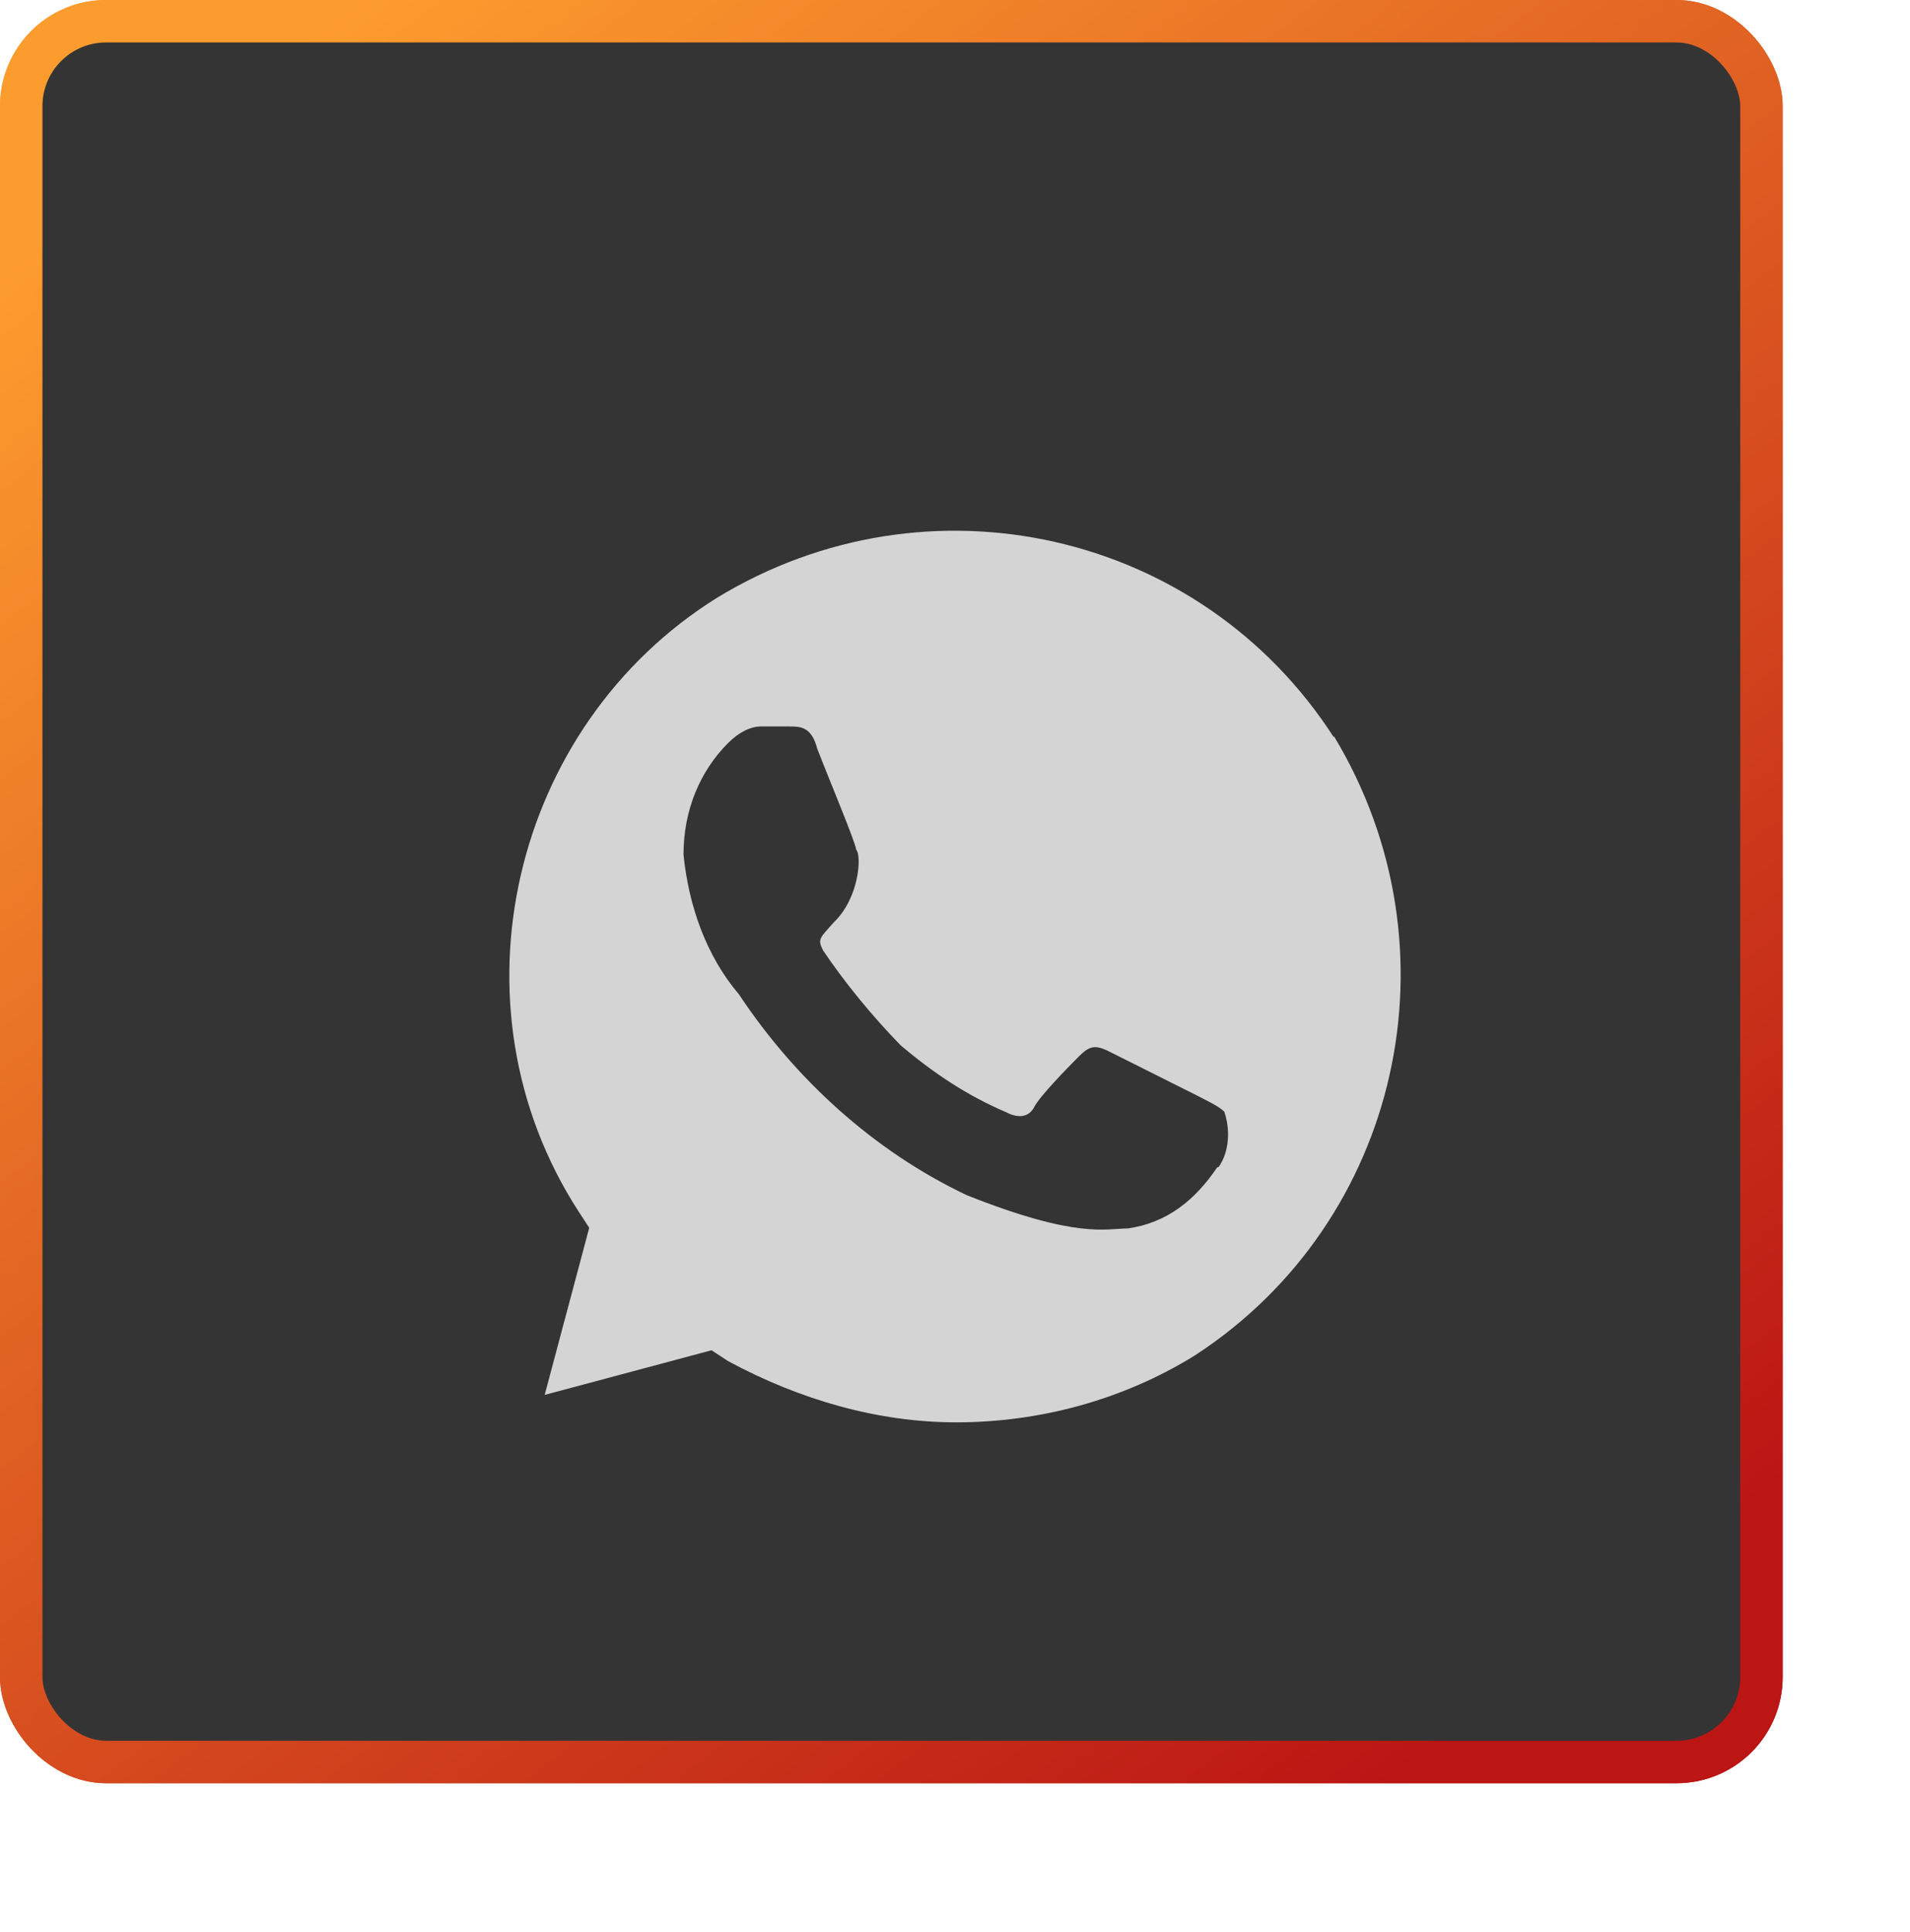 <?xml version="1.0" encoding="UTF-8"?> <svg xmlns="http://www.w3.org/2000/svg" width="90" height="91" viewBox="0 0 90 91" fill="none"><rect x="1" y="1" width="82" height="82" rx="4" fill="#343434" stroke="url(#paint0_linear_4519_2194)" stroke-width="2"></rect><g filter="url(#filter0_d_4519_2194)"><path d="M59.851 30.731C53.578 20.996 40.733 18.112 30.798 24.151C21.104 30.19 17.982 43.35 24.255 53.055L24.765 53.836L22.665 61.708L30.528 59.605L31.308 60.116C34.7 61.948 38.392 63 42.053 63C45.985 63 49.917 61.948 53.308 59.845C63.003 53.536 65.884 40.646 59.851 30.671V30.731ZM54.359 50.982C53.308 52.544 51.988 53.596 50.157 53.866C49.106 53.866 47.786 54.377 42.563 52.304C38.121 50.2 34.43 46.775 31.819 42.839C30.258 41.007 29.448 38.633 29.207 36.259C29.207 34.156 29.988 32.323 31.308 31.001C31.819 30.491 32.359 30.22 32.869 30.22H34.19C34.7 30.22 35.24 30.22 35.51 31.272C36.02 32.594 37.341 35.748 37.341 36.019C37.611 36.289 37.491 38.302 36.291 39.444C35.63 40.195 35.51 40.225 35.78 40.766C36.831 42.328 38.151 43.921 39.442 45.243C41.003 46.565 42.593 47.617 44.424 48.398C44.934 48.668 45.475 48.668 45.745 48.127C46.015 47.617 47.306 46.295 47.846 45.754C48.356 45.243 48.626 45.243 49.166 45.483L53.368 47.587C53.879 47.857 54.419 48.097 54.689 48.368C54.959 49.149 54.959 50.2 54.419 50.982H54.359Z" fill="#D4D4D4"></path></g><rect x="1" y="1" width="82" height="82" rx="4" fill="#343434" stroke="url(#paint1_linear_4519_2194)" stroke-width="2"></rect><g filter="url(#filter1_d_4519_2194)"><path d="M59.851 30.731C53.578 20.996 40.733 18.112 30.798 24.151C21.104 30.19 17.982 43.35 24.255 53.055L24.765 53.836L22.665 61.708L30.528 59.605L31.308 60.116C34.7 61.948 38.392 63 42.053 63C45.985 63 49.917 61.948 53.308 59.845C63.003 53.536 65.884 40.646 59.851 30.671V30.731ZM54.359 50.982C53.308 52.544 51.988 53.596 50.157 53.866C49.106 53.866 47.786 54.377 42.563 52.304C38.121 50.2 34.43 46.775 31.819 42.839C30.258 41.007 29.448 38.633 29.207 36.259C29.207 34.156 29.988 32.323 31.308 31.001C31.819 30.491 32.359 30.22 32.869 30.22H34.19C34.7 30.22 35.24 30.22 35.51 31.272C36.02 32.594 37.341 35.748 37.341 36.019C37.611 36.289 37.491 38.302 36.291 39.444C35.63 40.195 35.51 40.225 35.78 40.766C36.831 42.328 38.151 43.921 39.442 45.243C41.003 46.565 42.593 47.617 44.424 48.398C44.934 48.668 45.475 48.668 45.745 48.127C46.015 47.617 47.306 46.295 47.846 45.754C48.356 45.243 48.626 45.243 49.166 45.483L53.368 47.587C53.879 47.857 54.419 48.097 54.689 48.368C54.959 49.149 54.959 50.2 54.419 50.982H54.359Z" fill="#D4D4D4"></path></g><defs><filter id="filter0_d_4519_2194" x="0" y="1" width="90" height="90" filterUnits="userSpaceOnUse" color-interpolation-filters="sRGB"><feFlood flood-opacity="0" result="BackgroundImageFix"></feFlood><feColorMatrix in="SourceAlpha" type="matrix" values="0 0 0 0 0 0 0 0 0 0 0 0 0 0 0 0 0 0 127 0" result="hardAlpha"></feColorMatrix><feOffset dx="3" dy="4"></feOffset><feGaussianBlur stdDeviation="12"></feGaussianBlur><feComposite in2="hardAlpha" operator="out"></feComposite><feColorMatrix type="matrix" values="0 0 0 0 0 0 0 0 0 0 0 0 0 0 0 0 0 0 0.25 0"></feColorMatrix><feBlend mode="normal" in2="BackgroundImageFix" result="effect1_dropShadow_4519_2194"></feBlend><feBlend mode="normal" in="SourceGraphic" in2="effect1_dropShadow_4519_2194" result="shape"></feBlend></filter><filter id="filter1_d_4519_2194" x="0" y="1" width="90" height="90" filterUnits="userSpaceOnUse" color-interpolation-filters="sRGB"><feFlood flood-opacity="0" result="BackgroundImageFix"></feFlood><feColorMatrix in="SourceAlpha" type="matrix" values="0 0 0 0 0 0 0 0 0 0 0 0 0 0 0 0 0 0 127 0" result="hardAlpha"></feColorMatrix><feOffset dx="3" dy="4"></feOffset><feGaussianBlur stdDeviation="12"></feGaussianBlur><feComposite in2="hardAlpha" operator="out"></feComposite><feColorMatrix type="matrix" values="0 0 0 0 0 0 0 0 0 0 0 0 0 0 0 0 0 0 0.25 0"></feColorMatrix><feBlend mode="normal" in2="BackgroundImageFix" result="effect1_dropShadow_4519_2194"></feBlend><feBlend mode="normal" in="SourceGraphic" in2="effect1_dropShadow_4519_2194" result="shape"></feBlend></filter><linearGradient id="paint0_linear_4519_2194" x1="7.5" y1="7" x2="66.5" y2="84" gradientUnits="userSpaceOnUse"><stop stop-color="#FD9C2E"></stop><stop offset="1" stop-color="#BB1514"></stop></linearGradient><linearGradient id="paint1_linear_4519_2194" x1="7.5" y1="7" x2="66.5" y2="84" gradientUnits="userSpaceOnUse"><stop stop-color="#FD9C2E"></stop><stop offset="1" stop-color="#BB1514"></stop></linearGradient></defs></svg> 